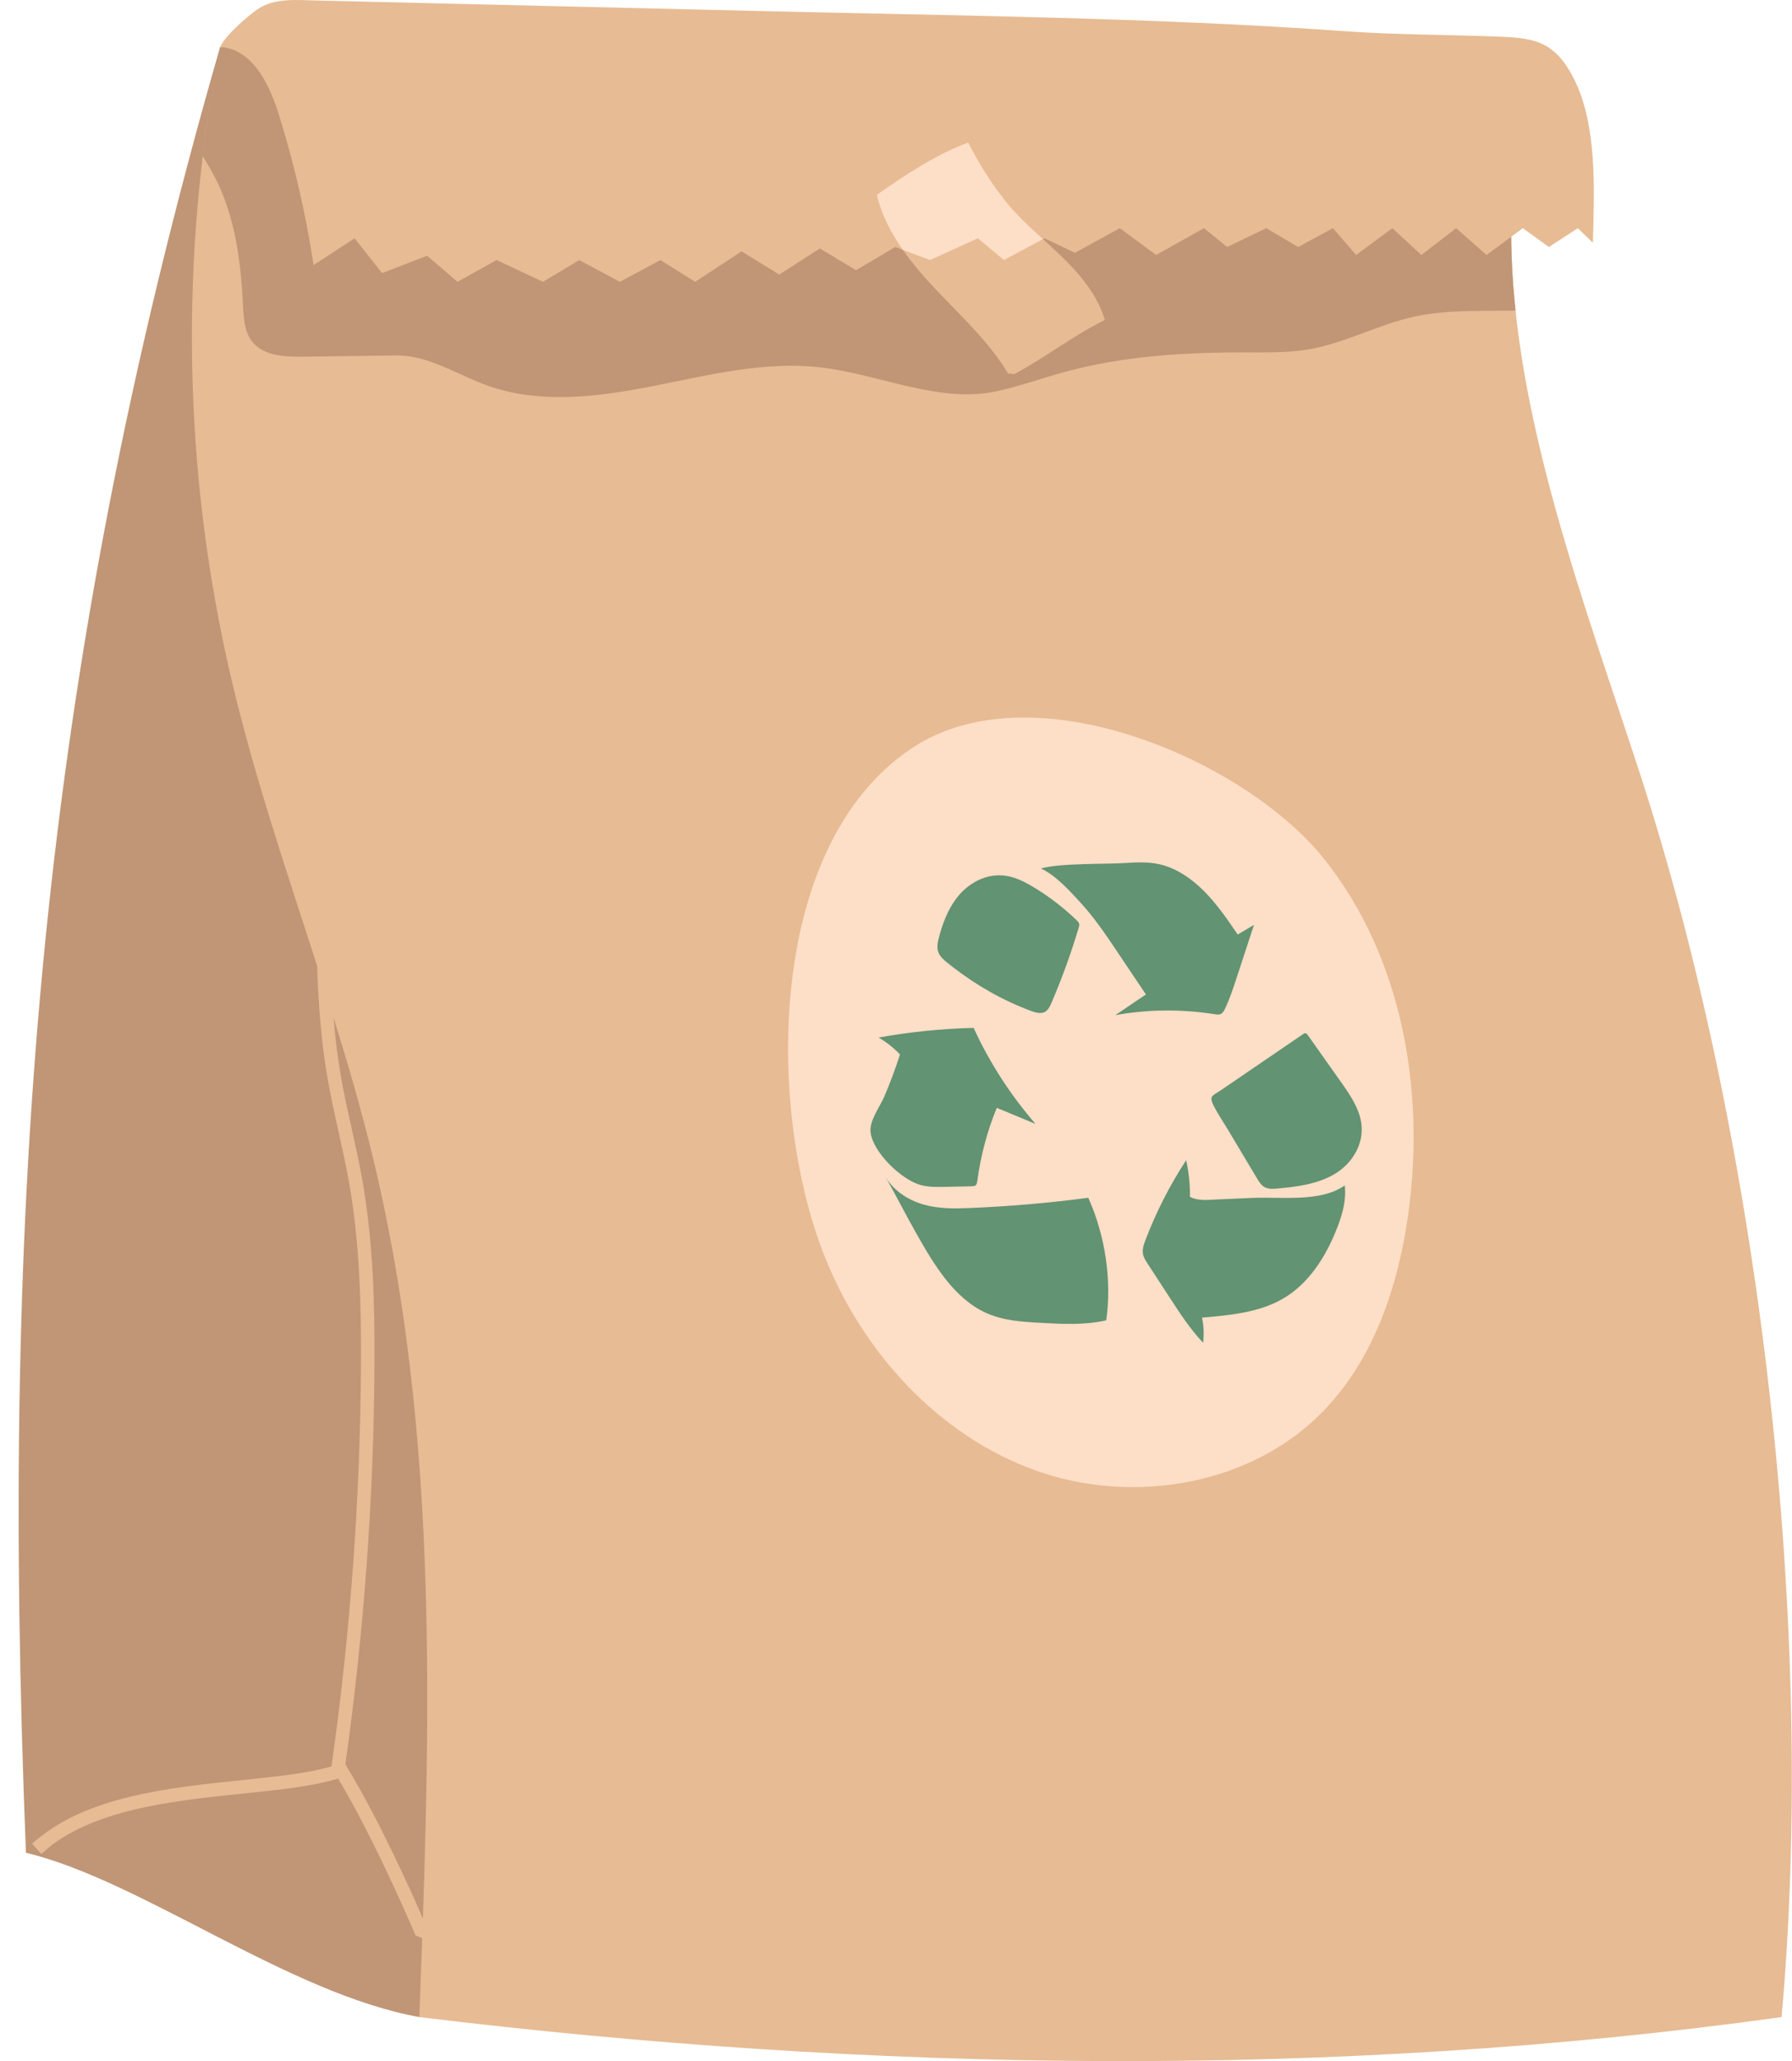 <?xml version="1.0" encoding="UTF-8"?><svg xmlns="http://www.w3.org/2000/svg" xmlns:xlink="http://www.w3.org/1999/xlink" height="497.0" preserveAspectRatio="xMidYMid meet" version="1.0" viewBox="-4.5 0.0 432.3 497.0" width="432.3" zoomAndPan="magnify"><defs><clipPath id="a"><path d="M 3 0 L 427.75 0 L 427.75 497 L 3 497 Z M 3 0"/></clipPath></defs><g><g clip-path="url(#a)" id="change1_1"><path d="M 86.184 428.066 L 86.031 427.816 L 86.262 427.738 L 85.957 427.695 L 89.348 427 C 93.832 395.211 89.176 364.047 89.348 332 C 89.426 317.605 88.133 305.422 85.348 290 C 84.629 286.027 81.59 271.562 84.348 283 C 98.754 342.723 96.418 383.445 94.348 445 C 91.414 438.27 93.832 440.598 86.184 428.066 Z M 391.223 186.863 C 378.109 146.504 360.387 100.328 360.051 57.098 L 362.859 55.02 L 369.152 59.562 L 376.145 55.02 L 379.766 58.543 C 380.129 45.531 380.777 30.34 375.328 19.281 C 373.762 16.094 371.695 12.988 368.641 11.176 C 365.348 9.227 361.344 9.02 357.52 8.859 C 345.387 8.359 331.957 8.402 319.848 7.523 C 274.832 4.254 223.566 3.719 182.457 2.746 C 145.688 1.871 108.914 1 72.141 0.129 C 67.16 0.012 61.543 -0.582 57.496 2.324 C 54.496 4.484 49.691 8.785 48.582 11.402 C 38.73 61.367 32.809 120.398 44.348 170 C 49.855 193.68 52.879 213.848 60.348 237 C 60.645 246.078 63.785 258.012 65.348 267 C 66.094 271.305 63.418 281.836 64.348 286 C 65.199 289.828 64.641 295.074 65.348 299 C 68.086 314.152 72.422 315.754 72.348 330 C 72.172 362.164 71.871 381.152 67.348 413 L 58.348 413 C 52.645 414.66 57.484 418.16 49.348 419 C 31.656 420.828 16.156 433.141 3.684 444.227 L 3.309 444.559 L 5.469 446.988 L 5.844 446.656 C 17.535 436.27 41.129 446.777 58.348 445 C 66.973 444.105 70.301 442.875 76.348 441 C 85.102 455.645 76.359 459.676 77.348 462 L 75.348 468 L 87.348 467 C 87.125 473.344 96.898 480.051 96.66 486.383 C 205.227 499.609 316.957 501.438 425.285 486.383 C 433.695 392.969 420.199 276.066 391.223 186.863" fill="#e7bb93"/></g><g id="change2_1"><path d="M 360.066 57.086 L 354.117 61.488 L 346.777 55.02 L 338.387 61.488 L 331.391 55.02 L 322.648 61.488 L 317.055 55.02 L 308.664 59.562 L 300.973 55.02 L 291.531 59.562 L 285.938 55.02 L 274.398 61.488 L 265.656 55.02 L 254.816 60.965 L 247.477 57.465 L 247.105 57.664 C 248.555 58.984 250 60.301 251.406 61.656 C 255.973 66.051 260.23 71.078 262.035 77.148 C 254 81.156 248.191 85.895 240.285 90.156 C 239.781 90.426 238.949 89.707 238.809 90.258 C 234.188 82.488 227.395 76.293 221.184 69.723 C 218.379 66.758 215.66 63.613 213.309 60.258 L 211.461 59.562 L 202.02 65.16 L 193.277 59.914 L 183.488 66.207 L 174.398 60.613 L 163.211 67.953 L 154.816 62.711 L 145.027 67.953 L 135.238 62.711 L 126.496 67.953 L 115.309 62.711 L 105.867 67.953 L 98.523 61.66 L 87.684 65.859 L 81.039 57.465 L 71.145 63.922 C 69.281 51.621 66.473 39.465 62.758 27.594 C 60.574 20.617 56.855 12.672 49.676 11.43 C 49.312 11.422 48.945 11.41 48.582 11.402 C 46.867 20.105 45.5 28.871 44.434 37.676 C 45.418 39.312 46.406 40.945 47.289 42.641 C 52.219 52.113 53.602 63.012 54.129 73.68 C 54.281 76.699 54.445 79.949 56.305 82.336 C 59.016 85.816 64.098 86.062 68.508 86.008 C 76.059 85.906 83.609 85.809 91.156 85.711 C 99.324 85.602 106.914 91.102 114.715 93.52 C 127.406 97.461 141.113 95.484 154.145 92.879 C 167.172 90.27 180.398 87.047 193.594 88.602 C 207.516 90.238 222.004 97.281 235.719 94.387 C 241.305 93.203 246.691 91.242 252.199 89.73 C 266.496 85.809 281.457 84.941 296.281 84.973 C 301.273 84.98 306.297 85.09 311.215 84.242 C 320.051 82.719 328.113 78.188 336.883 76.301 C 342.754 75.039 348.809 74.988 354.812 74.945 C 356.91 74.93 359.012 74.914 361.109 74.898 C 360.473 68.922 360.113 62.977 360.066 57.086 Z M 95.773 466.691 L 95.656 466.492 C 94.672 464.168 85.828 443.508 77.074 428.863 C 71.031 430.738 62.875 431.582 54.25 432.477 C 37.031 434.254 17.535 436.27 5.844 446.656 L 5.469 446.988 L 3.309 444.559 L 3.684 444.227 C 16.156 433.141 36.207 431.07 53.898 429.242 C 62.035 428.398 69.762 427.602 75.465 425.941 L 75.496 425.711 C 80.023 393.863 82.402 361.406 82.578 329.246 C 82.652 315 82.344 299.73 79.609 284.574 C 78.898 280.652 78.016 276.691 77.164 272.863 C 76.234 268.699 75.277 264.391 74.527 260.09 C 72.965 251.098 72.301 241.973 72.008 232.895 C 64.539 209.742 56.66 186.703 51.152 163.023 C 39.613 113.422 38.73 61.367 48.582 11.402 C 4.918 162.988 -4.527 289.137 1.758 446.758 C 29.879 453.547 64.867 480.645 96.66 486.383 C 96.898 480.051 97.137 473.715 97.359 467.367 Z M 75.957 245.336 C 79.457 256.57 82.75 267.863 85.508 279.301 C 99.914 339.023 99.594 401.035 97.52 462.594 C 94.586 455.859 86.832 438.598 79.184 426.066 L 79.031 425.816 L 79.262 425.738 L 78.957 425.695 L 78.812 425.461 C 83.297 393.672 85.656 361.309 85.832 329.262 C 85.906 314.867 85.594 299.418 82.812 283.996 C 82.094 280.027 81.203 276.039 80.34 272.156 C 79.418 268.027 78.469 263.758 77.734 259.531 C 76.918 254.84 76.352 250.098 75.957 245.336" fill="#c09676"/></g><g id="change3_1"><path d="M 194.387 302.848 C 203.613 326.066 221.906 346.234 245.445 354.617 C 268.98 363 297.527 358.121 314.863 340.129 C 327.051 327.48 332.879 309.902 335.262 292.5 C 339.344 262.723 333.707 230.664 314.969 207.164 C 295.832 183.16 244.414 160.988 215.355 180.484 C 180.012 204.199 180.559 268.043 194.387 302.848 Z M 247.105 57.664 L 237.688 62.711 L 231.391 57.465 L 219.852 62.711 L 213.309 60.258 C 210.453 56.184 208.152 51.797 207.016 46.973 C 213.676 42.316 221.445 37.137 229.086 34.367 C 231.562 39.242 234.512 44.023 237.906 48.312 C 240.625 51.746 243.859 54.711 247.105 57.664" fill="#fddec7"/></g><g id="change4_1"><path d="M 256.039 217.52 C 259.48 221.23 262.316 225.457 265.137 229.66 C 267.402 233.039 269.672 236.418 271.938 239.797 C 269.48 241.461 267.023 243.125 264.562 244.789 C 272.332 243.371 280.469 243.293 288.555 244.559 C 289.012 244.629 289.492 244.703 289.906 244.547 C 290.445 244.34 290.754 243.789 291.008 243.262 C 292.145 240.895 292.977 238.359 293.805 235.832 C 295.203 231.562 296.605 227.289 298.004 223.02 C 296.695 223.793 295.391 224.57 294.082 225.348 C 291.637 221.754 289.172 218.137 286.129 215.043 C 283.082 211.949 279.383 209.383 275.352 208.438 C 272.551 207.777 269.727 207.926 266.949 208.102 C 262.184 208.402 251.105 208.098 246.605 209.43 C 250.219 211.023 253.793 215.102 256.039 217.52 Z M 244.148 243.734 C 245.242 244.141 246.465 244.516 247.445 244.062 C 248.32 243.656 248.773 242.695 249.164 241.793 C 251.68 235.93 253.871 229.891 255.723 223.707 C 255.82 223.379 255.918 223.023 255.805 222.676 C 255.707 222.363 255.457 222.117 255.219 221.887 C 252.141 218.938 248.762 216.328 245.176 214.125 C 243.07 212.836 240.848 211.664 238.512 211.238 C 233.559 210.332 228.867 212.984 226.055 216.84 C 224.051 219.59 222.793 222.918 221.938 226.312 C 221.035 229.898 222.301 230.82 225.227 233.094 C 231.043 237.609 237.422 241.242 244.148 243.734 Z M 217.566 285.738 C 219.484 286.266 221.441 286.23 223.367 286.188 C 225.543 286.145 227.723 286.102 229.898 286.055 C 230.23 286.047 230.59 286.035 230.84 285.836 C 231.145 285.594 231.215 285.148 231.27 284.742 C 232.09 278.617 233.668 272.688 235.965 267.137 C 239.086 268.43 242.203 269.723 245.32 271.016 C 239.262 264.051 234.195 256.199 230.379 247.859 C 222.629 248.047 214.957 248.828 207.445 250.195 C 209.34 251.273 211.094 252.656 212.613 254.273 C 211.5 257.723 210.238 261.105 208.832 264.41 C 207.793 266.852 205.082 270.328 205.539 273.219 C 206.32 278.137 213.086 284.508 217.566 285.738 Z M 258.031 288.82 C 248.648 290.066 239.172 290.887 229.629 291.281 C 225.871 291.438 222.031 291.52 218.281 290.449 C 214.531 289.383 210.82 286.984 208.914 283.406 C 211.508 287.988 214.012 292.934 216.605 297.516 C 220.855 305.031 225.715 313.121 233.395 316.59 C 237.523 318.453 241.988 318.727 246.332 318.969 C 251.746 319.27 257.234 319.562 262.371 318.371 C 263.715 308.863 262.203 298.082 258.031 288.82 Z M 298.758 284.176 C 299.195 284.906 299.66 285.664 300.359 286.129 C 301.316 286.762 302.477 286.699 303.539 286.605 C 308.438 286.168 313.445 285.516 317.535 283.051 C 321.625 280.59 324.645 275.906 323.887 270.77 C 323.352 267.145 321.098 263.879 318.914 260.797 C 316.293 257.09 313.672 253.383 311.051 249.68 C 310.875 249.434 310.656 249.16 310.379 249.141 C 310.199 249.133 310.047 249.23 309.902 249.328 C 303.273 253.848 296.648 258.375 290.02 262.891 C 287.984 264.273 287.039 264.203 288.332 266.73 C 289.352 268.719 290.66 270.625 291.809 272.547 C 294.125 276.422 296.441 280.301 298.758 284.176 Z M 319.902 285.844 C 320.32 289.395 319.34 292.801 318.117 295.961 C 315.395 302.988 311.23 309.586 304.855 313.234 C 299.156 316.496 292.219 317.141 285.484 317.723 C 285.895 319.746 285.977 321.805 285.734 323.777 C 282.66 320.531 280.195 316.758 277.758 313.012 C 275.941 310.223 274.121 307.43 272.305 304.641 C 271.902 304.02 271.492 303.387 271.301 302.688 C 270.961 301.43 271.379 300.188 271.812 299.055 C 274.414 292.234 277.715 285.762 281.648 279.766 C 282.289 282.695 282.602 285.668 282.57 288.594 C 284.398 289.594 286.77 289.336 288.73 289.246 C 291.605 289.117 294.48 288.992 297.355 288.863 C 304.828 288.531 313.996 289.988 319.902 285.844" fill="#629372"/></g></g></svg>